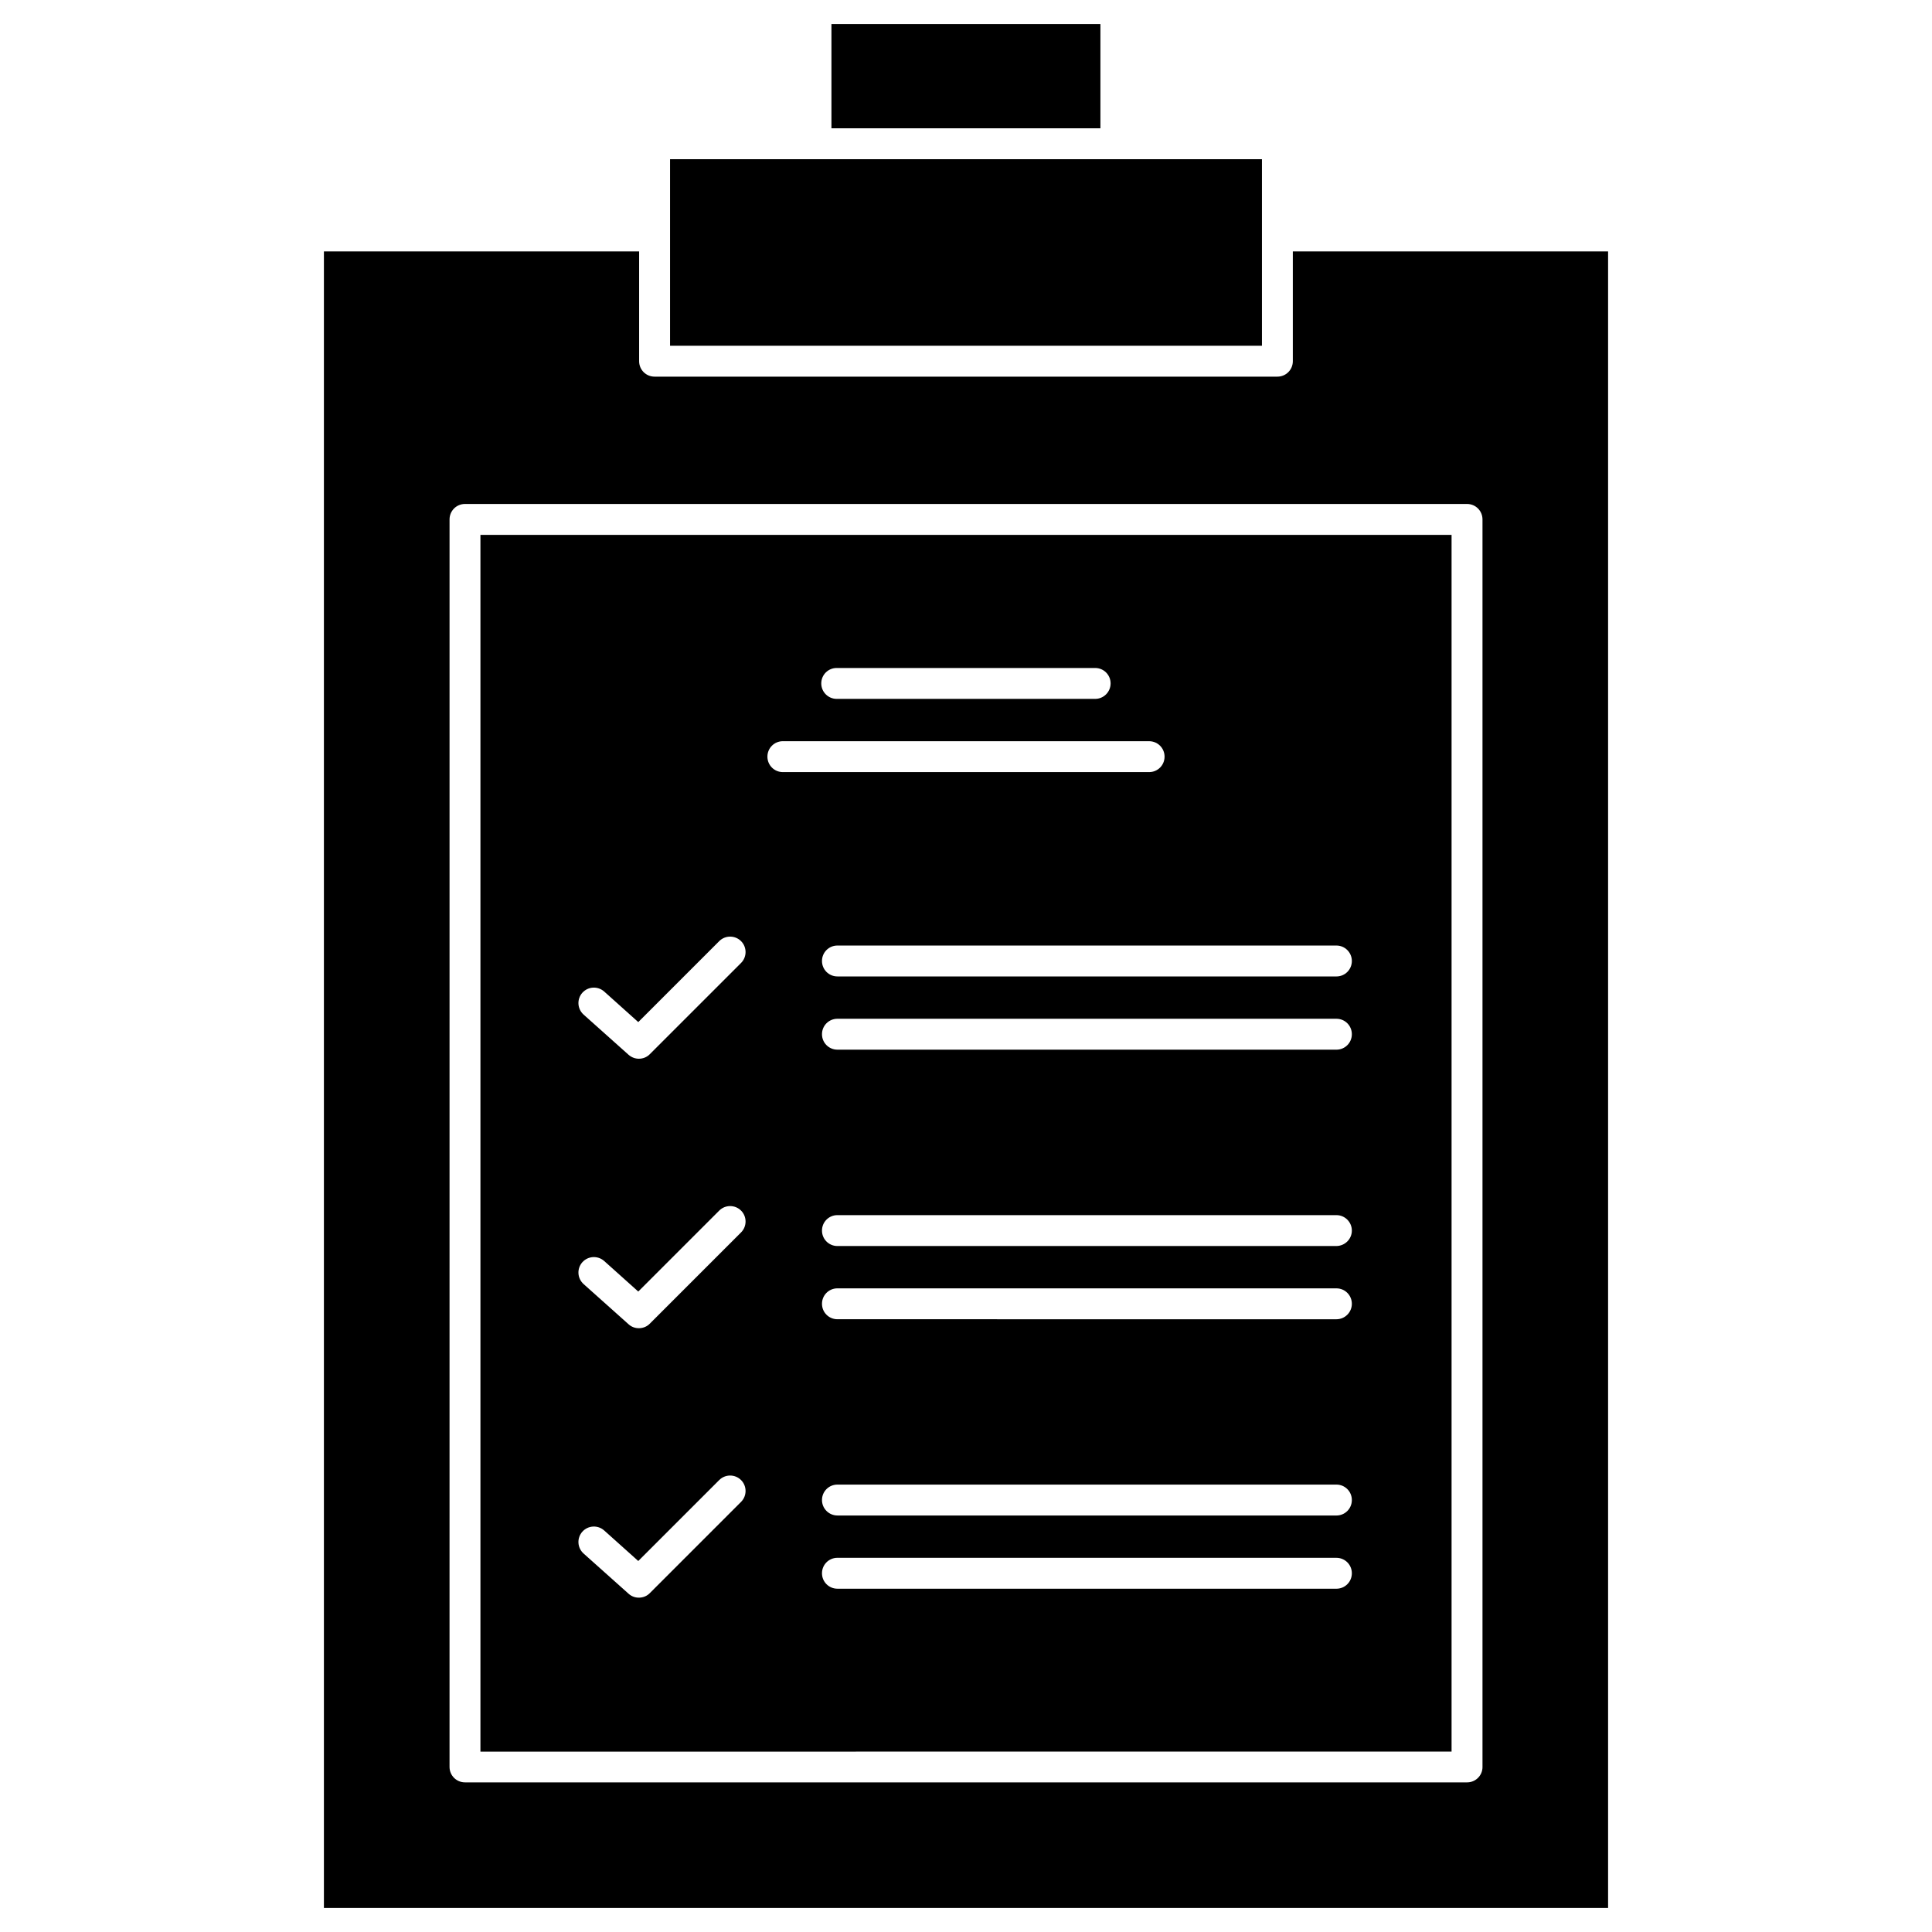 <?xml version="1.0" encoding="UTF-8"?>
<!-- Uploaded to: SVG Repo, www.svgrepo.com, Generator: SVG Repo Mixer Tools -->
<svg fill="#000000" width="800px" height="800px" version="1.1" viewBox="144 144 512 512" xmlns="http://www.w3.org/2000/svg">
 <g>
  <path d="m364.34 150.37h71.281v27.629h-71.281z"/>
  <path d="m478.43 206.54v29.09h-156.86v-49.438h156.86z"/>
  <path d="m570.16 210.63v439h-340.32v-439h83.535v29.09c0 2.273 1.82 4.094 4.094 4.094h165.05c2.273 0 4.094-1.82 4.094-4.094v-29.09zm-33.285 401.65v-330.63c0-2.273-1.82-4.094-4.094-4.094h-265.55c-2.273 0-4.094 1.82-4.094 4.094l-0.004 330.6c0 2.273 1.82 4.094 4.094 4.094h265.59c2.242 0 4.062-1.82 4.062-4.062z"/>
  <path d="m528.68 285.75v322.44l-257.36 0.004v-322.44zm-26.426 112.92c0-2.242-1.82-4.094-4.094-4.094h-132.23c-2.273 0-4.094 1.82-4.094 4.094 0 2.273 1.82 4.094 4.094 4.094l132.23 0.004c2.273 0 4.094-1.82 4.094-4.098zm0 19.406c0-2.273-1.82-4.094-4.094-4.094h-132.23c-2.273 0-4.094 1.82-4.094 4.094 0 2.273 1.82 4.094 4.094 4.094l132.23 0.004c2.273 0 4.094-1.82 4.094-4.098zm0 52.039c0-2.242-1.82-4.094-4.094-4.094h-132.23c-2.273 0-4.094 1.82-4.094 4.094s1.82 4.094 4.094 4.094h132.23c2.273-0.031 4.094-1.852 4.094-4.094zm0 19.406c0-2.273-1.82-4.094-4.094-4.094l-132.23-0.004c-2.273 0-4.094 1.82-4.094 4.094 0 2.273 1.82 4.094 4.094 4.094l132.23 0.004c2.273 0 4.094-1.852 4.094-4.094zm0 52.004c0-2.273-1.82-4.094-4.094-4.094h-132.23c-2.273 0-4.094 1.82-4.094 4.094 0 2.242 1.82 4.094 4.094 4.094l132.23 0.004c2.273 0 4.094-1.82 4.094-4.098zm0 19.406c0-2.273-1.82-4.094-4.094-4.094l-132.23-0.004c-2.273 0-4.094 1.82-4.094 4.094s1.82 4.094 4.094 4.094l132.23 0.004c2.273 0 4.094-1.82 4.094-4.094zm-49.633-216.41c0-2.273-1.82-4.094-4.094-4.094l-97.059-0.004c-2.273 0-4.094 1.82-4.094 4.094 0 2.273 1.82 4.094 4.094 4.094h97.055c2.277 0.004 4.098-1.816 4.098-4.09zm-14.301-19.406c0-2.273-1.82-4.094-4.094-4.094h-68.488c-2.273 0-4.094 1.82-4.094 4.094 0 2.242 1.82 4.094 4.094 4.094h68.484c2.277 0.004 4.098-1.852 4.098-4.094zm-97.934 74.078c1.594-1.594 1.594-4.191 0-5.785s-4.191-1.594-5.785 0l-21.453 21.453-9.035-8.098c-1.691-1.496-4.258-1.363-5.785 0.324-1.496 1.691-1.363 4.258 0.324 5.785l11.93 10.66c0.781 0.684 1.754 1.039 2.731 1.039 1.039 0 2.113-0.391 2.894-1.203zm0 71.41c1.594-1.594 1.594-4.191 0-5.785s-4.191-1.594-5.785 0l-21.453 21.453-9.035-8.094c-1.691-1.496-4.258-1.363-5.785 0.324-1.496 1.691-1.363 4.258 0.324 5.785l11.93 10.66c0.781 0.715 1.754 1.039 2.731 1.039 1.039 0 2.113-0.391 2.894-1.203zm0 71.41c1.594-1.594 1.594-4.191 0-5.785s-4.191-1.594-5.785 0l-21.453 21.453-9.035-8.094c-1.691-1.496-4.258-1.363-5.785 0.324-1.496 1.691-1.363 4.258 0.324 5.785l11.93 10.66c0.781 0.715 1.754 1.039 2.731 1.039 1.039 0 2.113-0.391 2.894-1.203z"/>
 </g>
</svg>